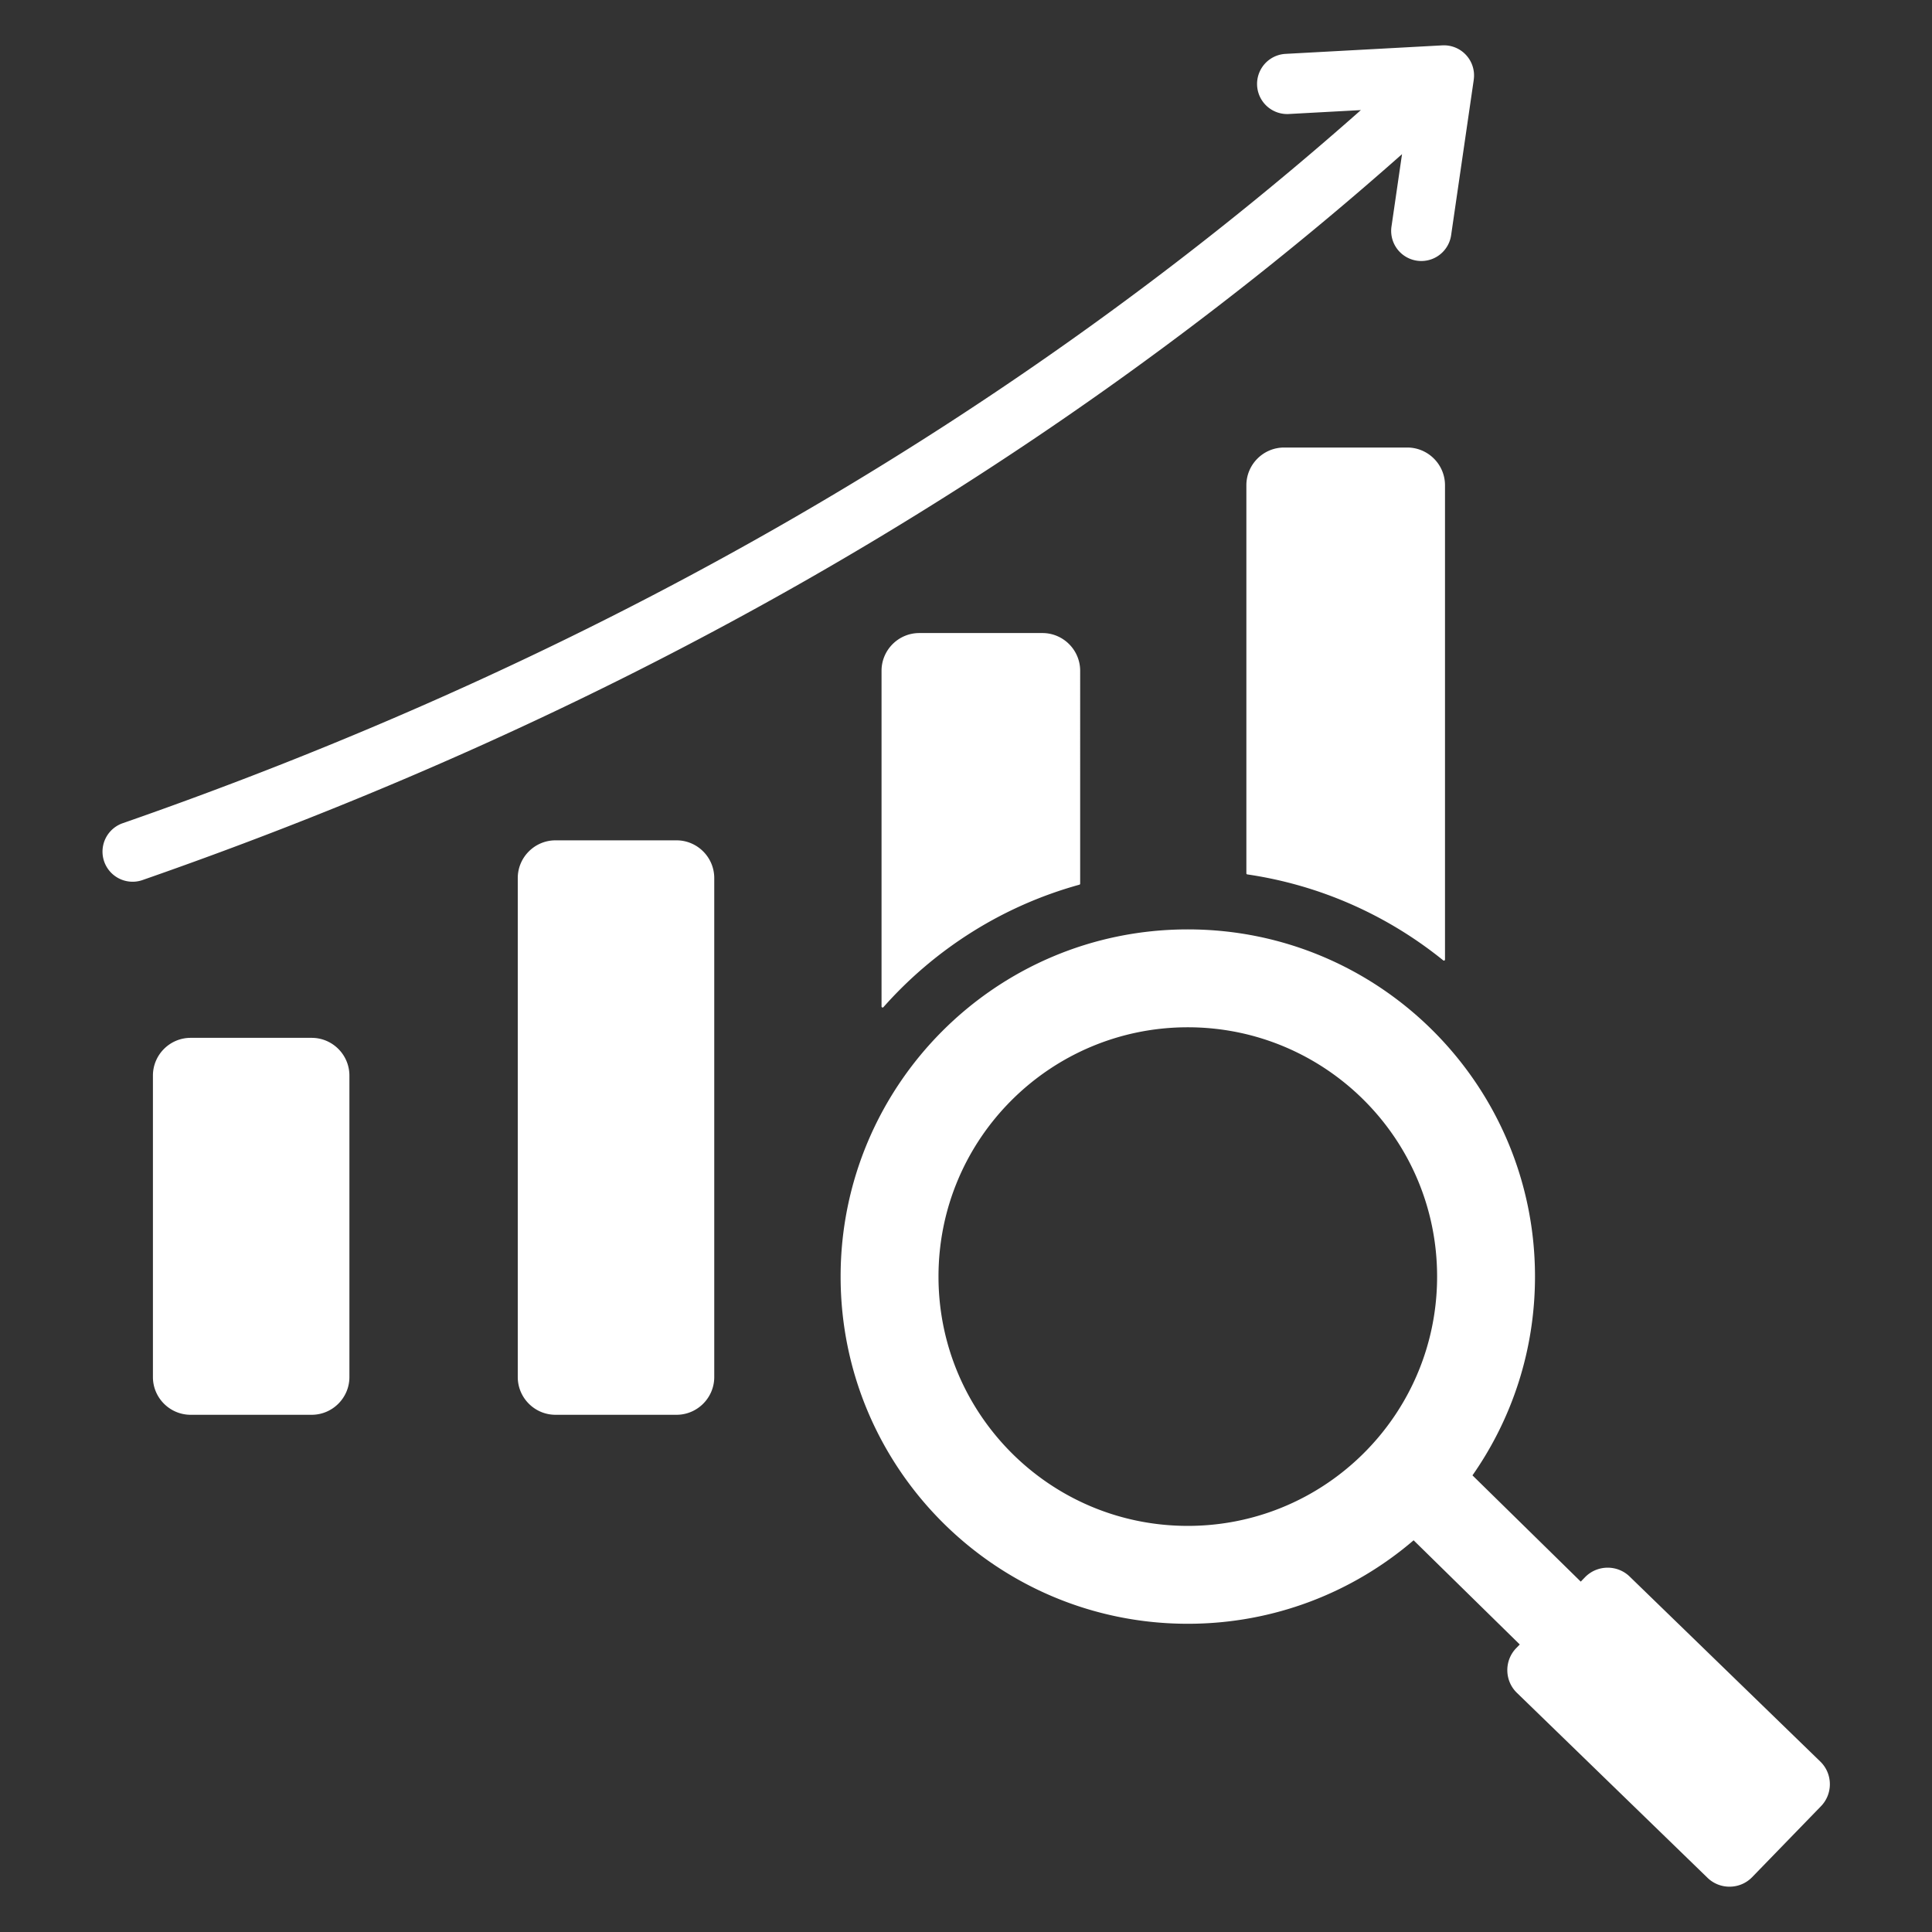 <svg xmlns="http://www.w3.org/2000/svg" version="1.1" xmlns:xlink="http://www.w3.org/1999/xlink" width="512" height="512" x="0" y="0" viewBox="0 0 512 512" style="enable-background:new 0 0 512 512" xml:space="preserve"><rect x="0" y="0" width="512" height="512" fill="#333333" stroke="none"/><g><path fill-rule="evenodd" d="M341.42 30.219a7.98 7.98 0 0 1-.812-15.938l41.643-2.26a7.98 7.98 0 0 1 8.307 9.093l.006.001-6.009 41.269a7.986 7.986 0 0 1-15.812-2.25l2.808-19.283c-51.049 45.219-104.45 82.435-158.378 113.172-58.675 33.442-117.958 59.195-175.501 79.233a7.976 7.976 0 0 1-5.25-15.062c56.687-19.741 115.085-45.108 172.875-78.046 52.868-30.133 105.243-66.625 155.352-110.973zm-97.803 137.546c-5.508 0-10 4.492-10 10v88.959c0 .274.35.385.511.169a108.317 108.317 0 0 1 23.645-20.007 107.168 107.168 0 0 1 28.273-12.43.285.285 0 0 0 .208-.272l.001-56.42c0-5.508-4.492-10-10-10l-32.638.001zm96.685-49.165c-5.508 0-10 4.492-10 10v102.847c0 .147.112.268.257.282a106.967 106.967 0 0 1 27.453 7.88 107.745 107.745 0 0 1 24.467 14.902.283.283 0 0 0 .461-.22V128.6c0-5.508-4.492-10-10-10h-32.638zM137.213 232.7v132.234c0 5.508 4.492 10 10 10h32.071c5.508 0 10-4.492 10-10V232.699c0-5.508-4.492-10-10-10h-32.071c-5.508.001-10 4.494-10 10.001zM92.597 364.934v-79.895c0-5.508-4.492-10-10-10H50.526c-5.508 0-10 4.492-10 10v79.895c0 5.508 4.492 10 10 10h32.071c5.507-.001 10-4.493 10-10zm297.622 26.052 28.698 28.16 1.131-1.165c3.204-3.301 8.527-3.382 11.828-.178l50.527 49.03c3.301 3.204 3.382 8.526.178 11.827l-18.242 18.8c-3.204 3.302-8.526 3.381-11.828.178l-50.527-49.03c-3.302-3.203-3.381-8.527-.178-11.828l.948-.977-28.133-27.609c-16.087 13.79-36.991 22.122-59.841 22.122-50.815 0-92.009-41.194-92.009-92.009 0-50.547 40.948-92.009 92.009-92.009 50.858 0 92.009 41.245 92.009 92.009-.001 19.595-6.13 37.756-16.57 52.679zm-20.445-16.053c6.995-10.482 11.073-23.078 11.073-36.626 0-36.669-29.761-66.068-66.068-66.068-36.285 0-66.068 29.376-66.068 66.068 0 36.349 29.44 66.068 66.068 66.068 22.941.001 43.15-11.691 54.995-29.442z" clip-rule="evenodd" fill="#ffffff" opacity="1" data-original="#000000"></path></g></svg>